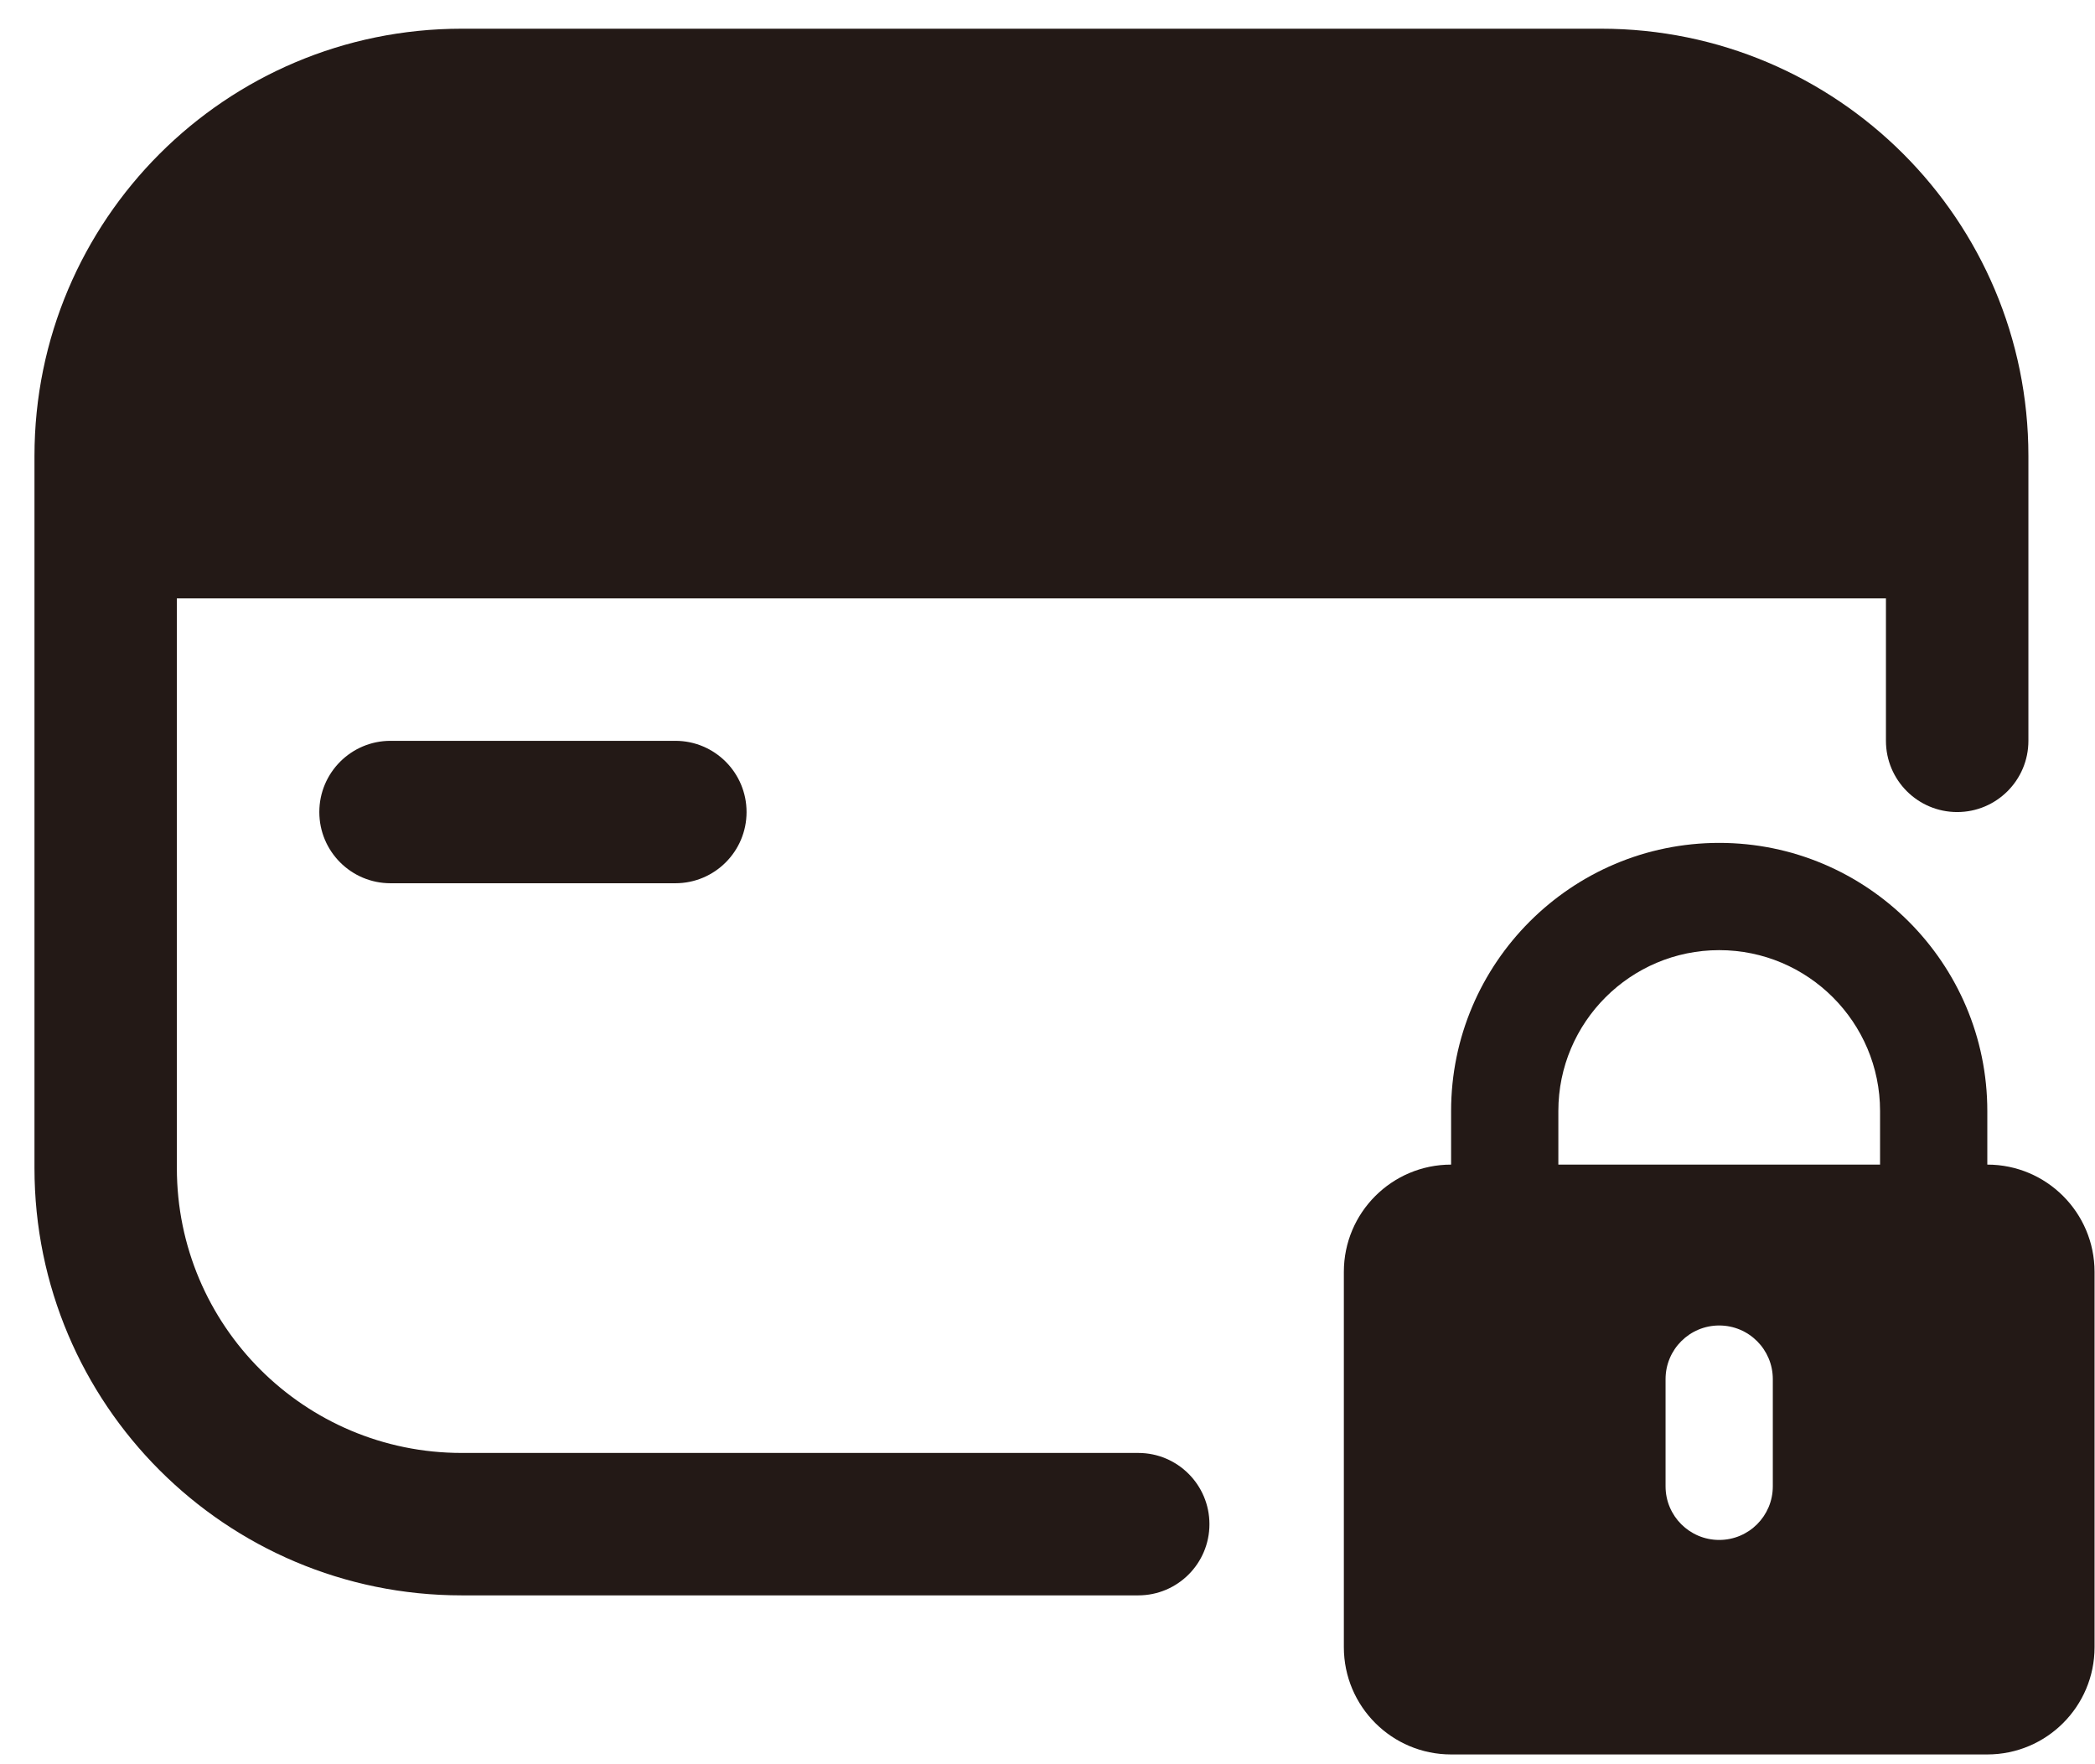 <svg xmlns="http://www.w3.org/2000/svg" width="57" height="48" viewBox="0 0 57 48" fill="none">
  <path d="M12.562 0.781C6.142 0.781 0.938 5.986 0.938 12.406V31.781C0.938 38.202 6.142 43.406 12.562 43.406H30.969C32.039 43.406 32.906 42.539 32.906 41.469C32.906 40.399 32.039 39.531 30.969 39.531H12.562C8.282 39.531 4.812 36.062 4.812 31.781V16.281H51.312V20.156C51.312 21.226 52.18 22.094 53.25 22.094C54.32 22.094 55.188 21.226 55.188 20.156V12.406C55.188 5.986 49.983 0.781 43.562 0.781H12.562Z" fill="#231916"></path>
  <path d="M10.625 20.156C9.555 20.156 8.688 21.024 8.688 22.094C8.688 23.164 9.555 24.031 10.625 24.031H18.375C19.445 24.031 20.312 23.164 20.312 22.094C20.312 21.024 19.445 20.156 18.375 20.156H10.625Z" fill="#231916"></path>
  <path d="M54.07 31.686V30.228C54.07 26.206 50.797 22.933 46.776 22.933C42.754 22.933 39.481 26.206 39.481 30.228V31.686C37.87 31.686 36.563 32.993 36.563 34.604V44.816C36.564 46.428 37.87 47.734 39.481 47.734H54.07C55.681 47.734 56.988 46.428 56.988 44.816V34.604C56.987 32.993 55.681 31.686 54.07 31.686ZM42.399 30.228C42.399 27.814 44.362 25.851 46.776 25.851C49.189 25.851 51.152 27.814 51.152 30.228V31.686H42.399V30.228ZM48.234 40.44C48.234 41.245 47.581 41.898 46.775 41.898C45.97 41.898 45.316 41.245 45.316 40.44V37.522C45.316 36.716 45.97 36.063 46.775 36.063C47.581 36.063 48.234 36.716 48.234 37.522V40.44Z" fill="#231916"></path>
</svg>